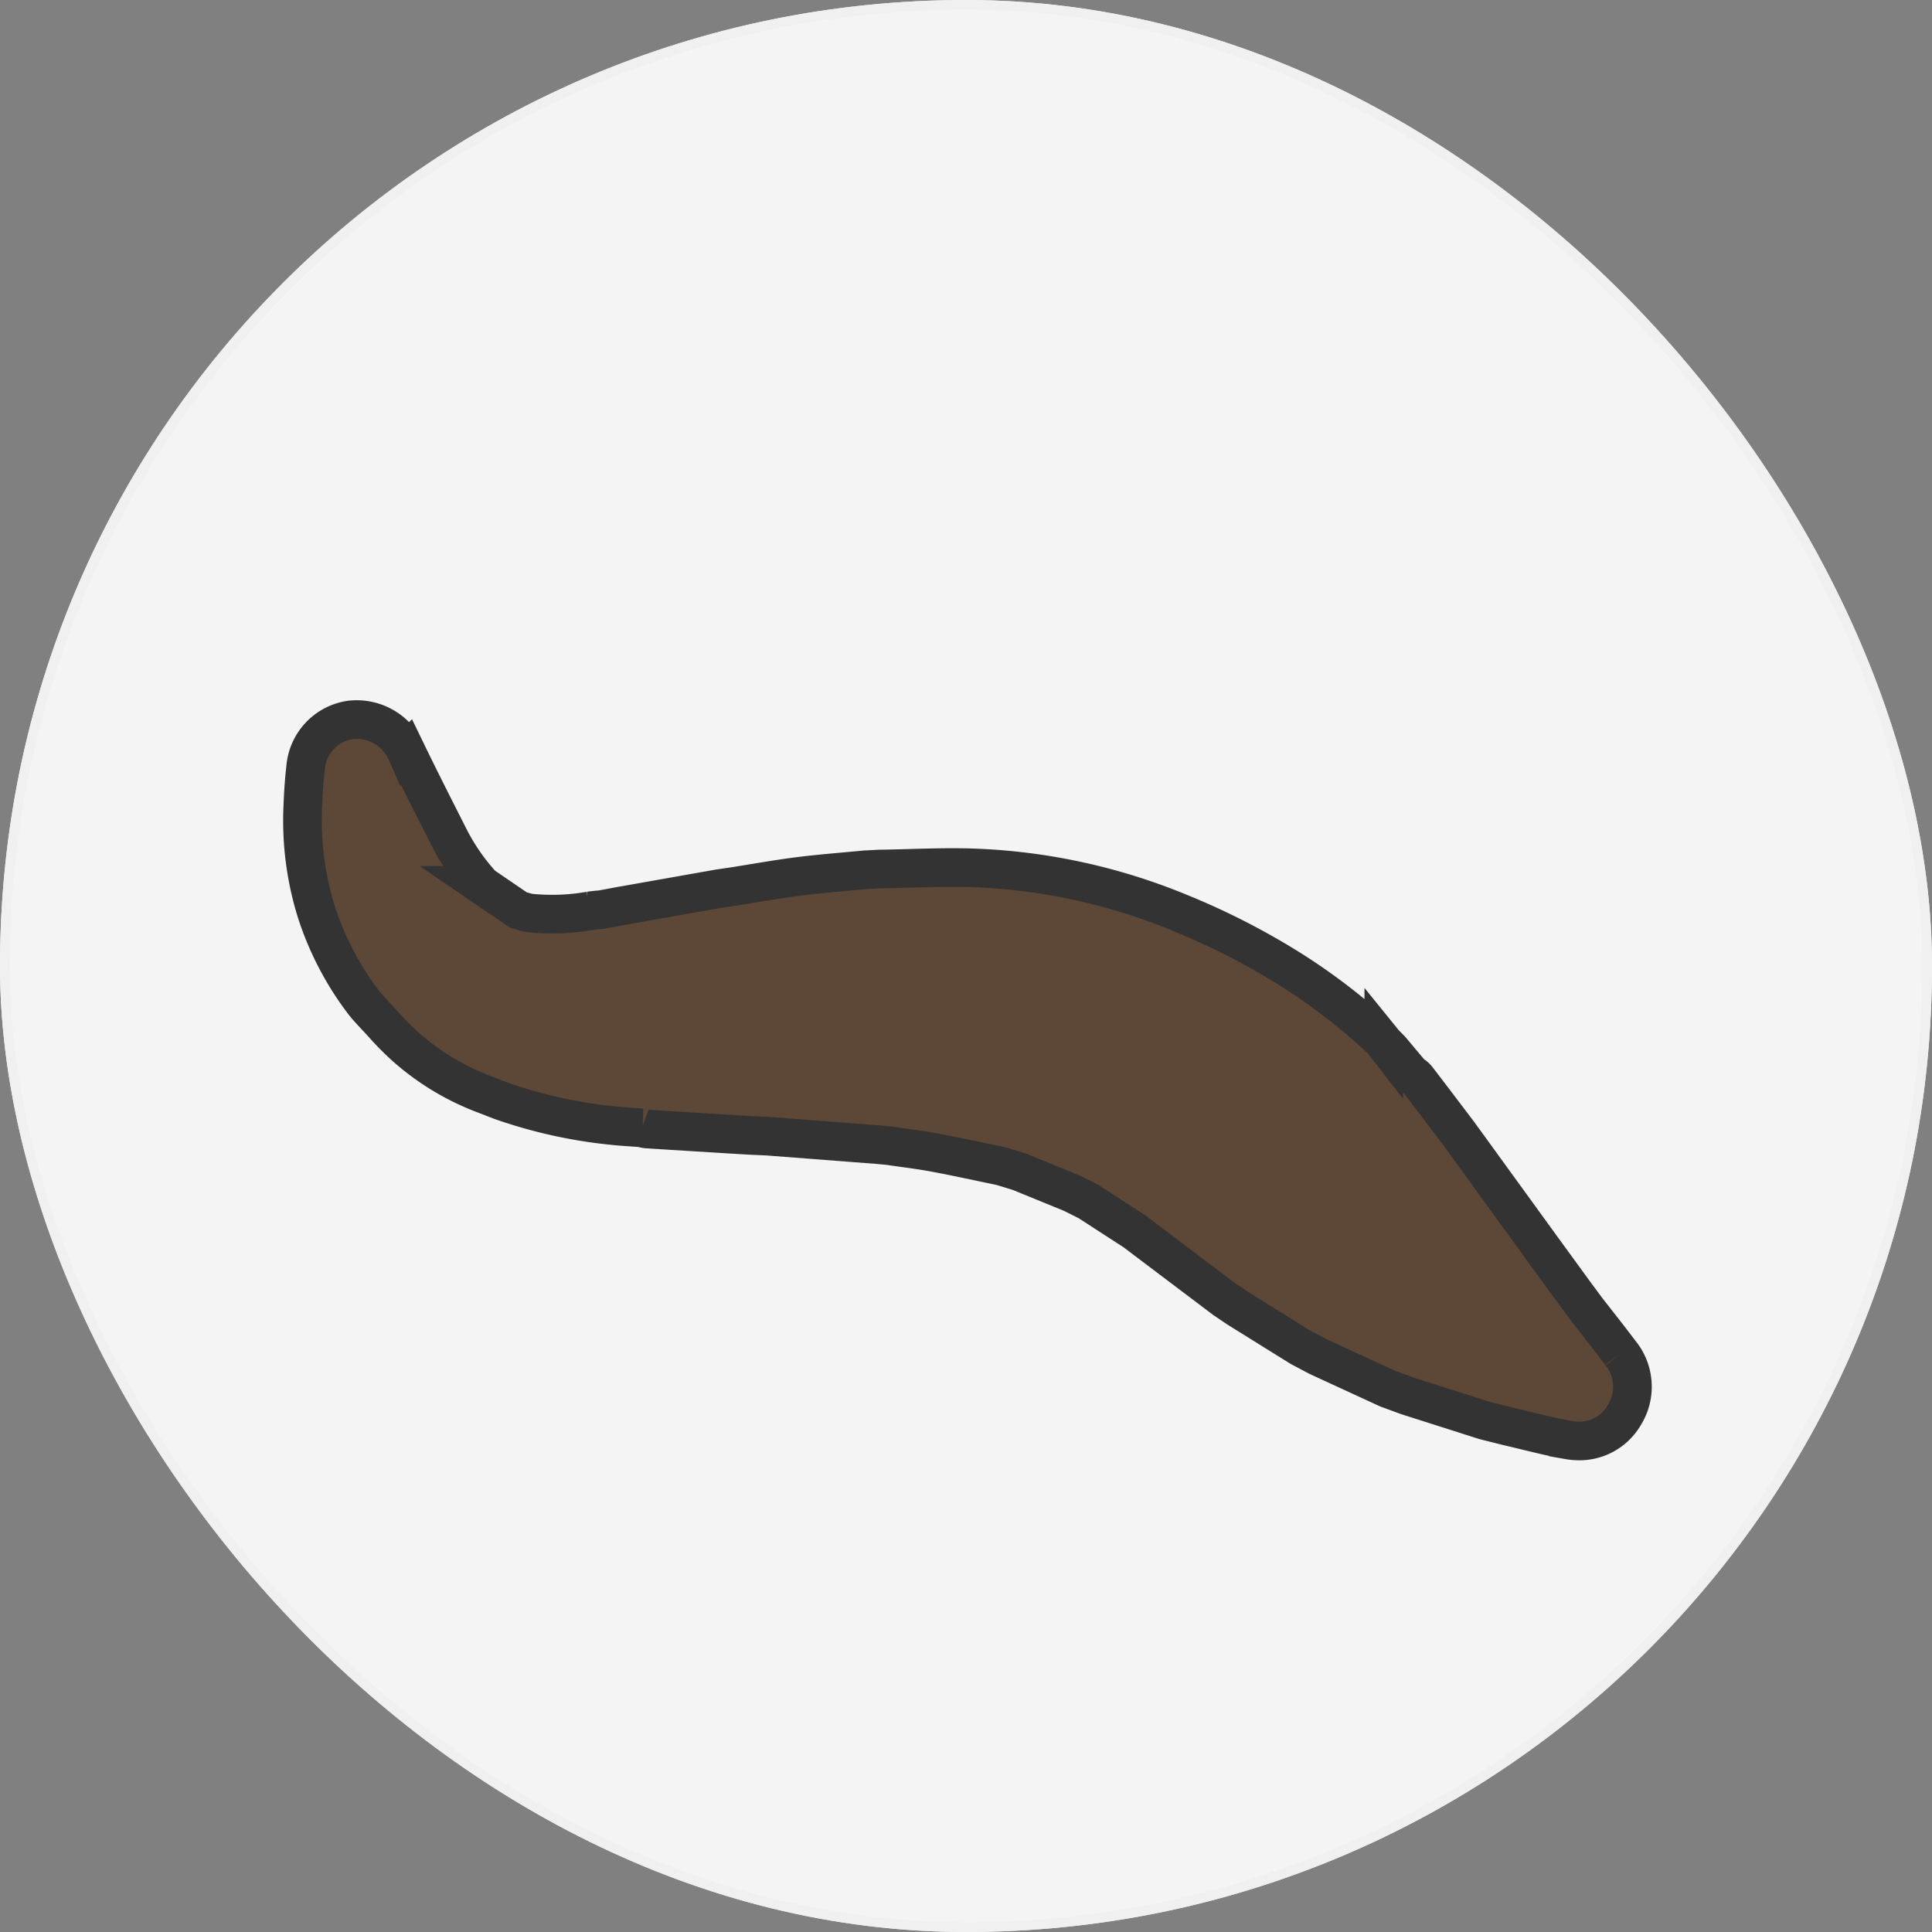 <svg xmlns="http://www.w3.org/2000/svg" width="200" height="200" viewBox="0 0 200 200">
  <rect x="0" y="0" width="200" height="200" fill="#808080" stroke="none"/>
  <g id="グループ_8511" data-name="グループ 8511" transform="translate(-605 -1704)">
    <g id="長方形_5795" data-name="長方形 5795" transform="translate(605 1704)" fill="#f4f4f4" stroke="#f0f0f0" stroke-width="1">
      <rect width="200" height="200" rx="100" stroke="none"/>
      <rect x="0.5" y="0.5" width="199" height="199" rx="99.5" fill="none"/>
    </g>
    <path id="パス_312" data-name="パス 312" d="M136.454,65.626c-.8-1.075-1.638-2.143-2.447-3.176-.351-.448-.714-.911-1.069-1.368L131.6,59.274l-3.492-4.795-1.159-1.6-6.223-8.581-1.119-1.539-.014-.018-.82-1.081c-1.108-1.461-2.253-2.971-3.389-4.452a1.836,1.836,0,0,0-.607-.49L112.7,34.238q-.028-.033-.058-.063L112,33.526l-.068-.084a3.674,3.674,0,0,0-.351-.39,62.679,62.679,0,0,0-9.837-7.5,74.379,74.379,0,0,0-11.008-5.561,61.741,61.741,0,0,0-21.126-4.614c-2.287-.084-4.6-.019-6.837.044-1,.028-2.039.057-3.055.072h-.042l-1.332.071-.048,0c-.7.068-1.407.132-2.095.194-1.586.143-3.226.291-4.841.495-1.563.2-3.135.457-4.654.708-.658.109-1.339.221-2.008.327l-1.545.226-.033.005-10.2,1.805-.01,0-1.953.364-.323.031c-.284.026-.578.054-.879.1a22.535,22.535,0,0,1-6.386.206l-1.028-.295-3.734-2.549a21.979,21.979,0,0,1-3.356-4.812l-.161-.318c-1.437-2.834-2.923-5.765-4.331-8.669A5.636,5.636,0,0,0,4.993.051,5.431,5.431,0,0,0,.324,4.958C.175,6.234.076,7.636.02,9.242A31.636,31.636,0,0,0,1.4,19.825,31.255,31.255,0,0,0,6.327,29.3a12.025,12.025,0,0,0,.806.933c.118.127.229.247.337.369l.027.03c.291.3.585.626.87.937a29.236,29.236,0,0,0,2.078,2.118A26.2,26.2,0,0,0,19,38.879l1.5.584.016.006A50.15,50.15,0,0,0,33.93,42.2h.018l1.185.085a2.139,2.139,0,0,0,.561.122c3.068.193,6.187.384,9.2.57l1.693.1h.023l1.525.066,11.489.884,1.057.1c.488.072.982.141,1.461.207,1.072.149,2.18.3,3.248.5,1.628.3,3.283.652,4.883.989.669.141,1.36.286,2.042.427l1.884.576,5.461,2.231,1.683.845L86.128,53l1.1.831,8.2,6.191.058.041,1.327.894.034.022,6.418,3.993c.024.015.049.029.074.042l1.756.93.055.027,7.109,3.275q.043.02.086.035l1.968.727.047.016,8,2.55.051.015h0l.023.006,2.4.6.021.005c.615.142,1.242.294,1.848.441,1.411.342,2.869.7,4.337.957a6.473,6.473,0,0,0,1.135.1,5.358,5.358,0,0,0,4.638-2.653,5.547,5.547,0,0,0-.355-6.426" transform="translate(636.318 1778.471)" fill="#5d4737" stroke="#333" stroke-width="4"/>
  </g>
</svg>
